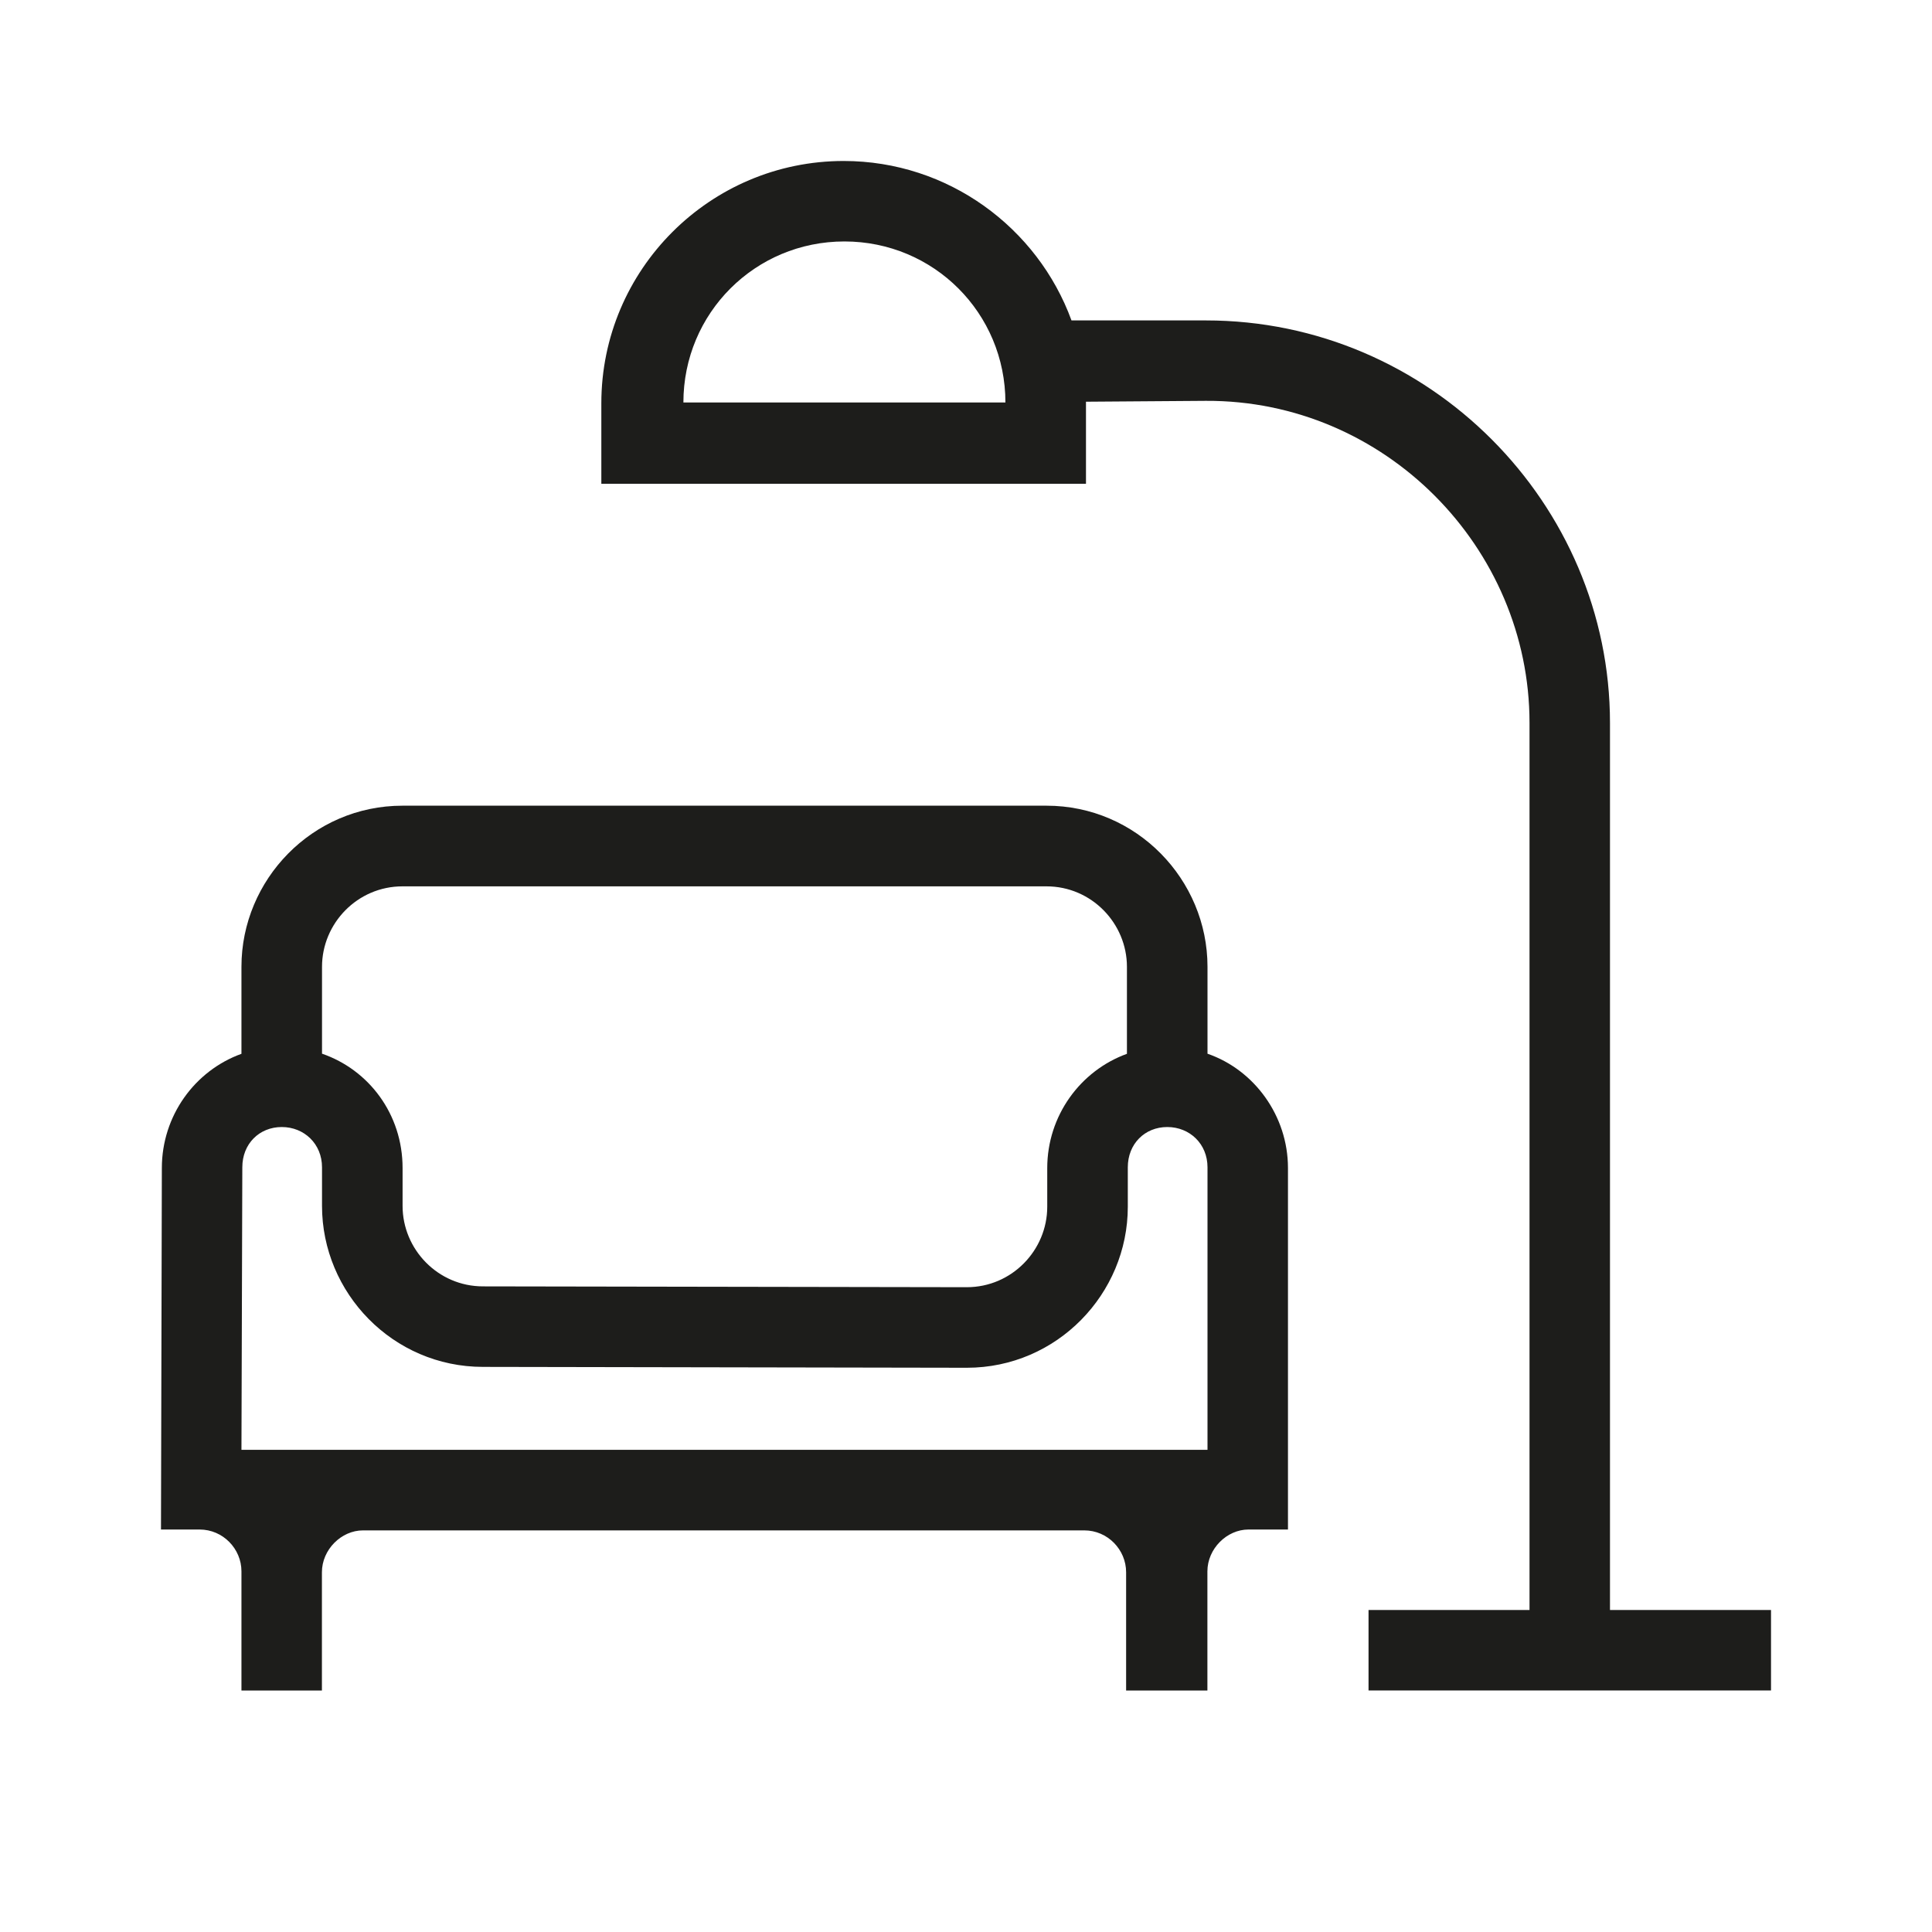 <svg width="40" height="40" viewBox="0 0 40 40" fill="none" xmlns="http://www.w3.org/2000/svg">
<mask id="mask0_205_3713" style="mask-type:alpha" maskUnits="userSpaceOnUse" x="0" y="0" width="40" height="40">
<rect width="40" height="40" fill="#D9D9D9"/>
</mask>
<g mask="url(#mask0_205_3713)">
<path d="M6.667 21.818V20.017C6.667 19.117 7.4 18.351 8.333 18.351H21.667C22.599 18.351 23.332 19.117 23.332 20.017V21.818C22.366 22.168 21.682 23.101 21.682 24.185V24.985C21.682 25.884 20.949 26.65 20.017 26.65L10 26.633C9.067 26.633 8.335 25.866 8.335 24.967V24.183C8.335 23.066 7.635 22.149 6.669 21.816L6.667 21.818ZM20.816 8.333H14.149C14.149 6.483 15.633 4.999 17.483 4.999C19.333 4.999 20.816 6.483 20.816 8.333ZM22.484 8.317L24.967 8.299C28.667 8.282 31.667 11.333 31.667 14.966V33.333H28.334V34.999H36.667V33.333H33.333V14.966C33.333 10.434 29.6 6.634 24.967 6.634H22.184C21.484 4.717 19.634 3.333 17.467 3.333C14.7 3.333 12.45 5.583 12.45 8.35V10.016H22.484V8.317ZM6.667 24.167V24.967C6.667 26.768 8.133 28.3 10 28.3L20.017 28.318C21.884 28.318 23.35 26.786 23.35 24.985V24.167C23.35 23.683 23.701 23.334 24.167 23.334C24.634 23.334 25 23.685 25 24.167V30.017H4.999L5.017 24.167C5.017 23.683 5.367 23.334 5.834 23.334C6.3 23.334 6.667 23.685 6.667 24.167ZM4.999 21.818C4.033 22.166 3.351 23.101 3.351 24.183L3.333 31.667H4.133C4.617 31.667 4.999 32.067 4.999 32.533V35.001H6.665V32.551C6.665 32.085 7.065 31.685 7.515 31.685H22.449C22.933 31.685 23.315 32.085 23.315 32.551V35.001H24.998V32.533C24.998 32.067 25.398 31.667 25.849 31.667H26.666V24.183C26.666 23.099 25.966 22.149 25 21.816V20.015C25 18.214 23.534 16.681 21.667 16.681H8.333C6.465 16.681 4.999 18.214 4.999 20.015V21.818Z" fill="#1D1D1B"/>
</g>
</svg>
